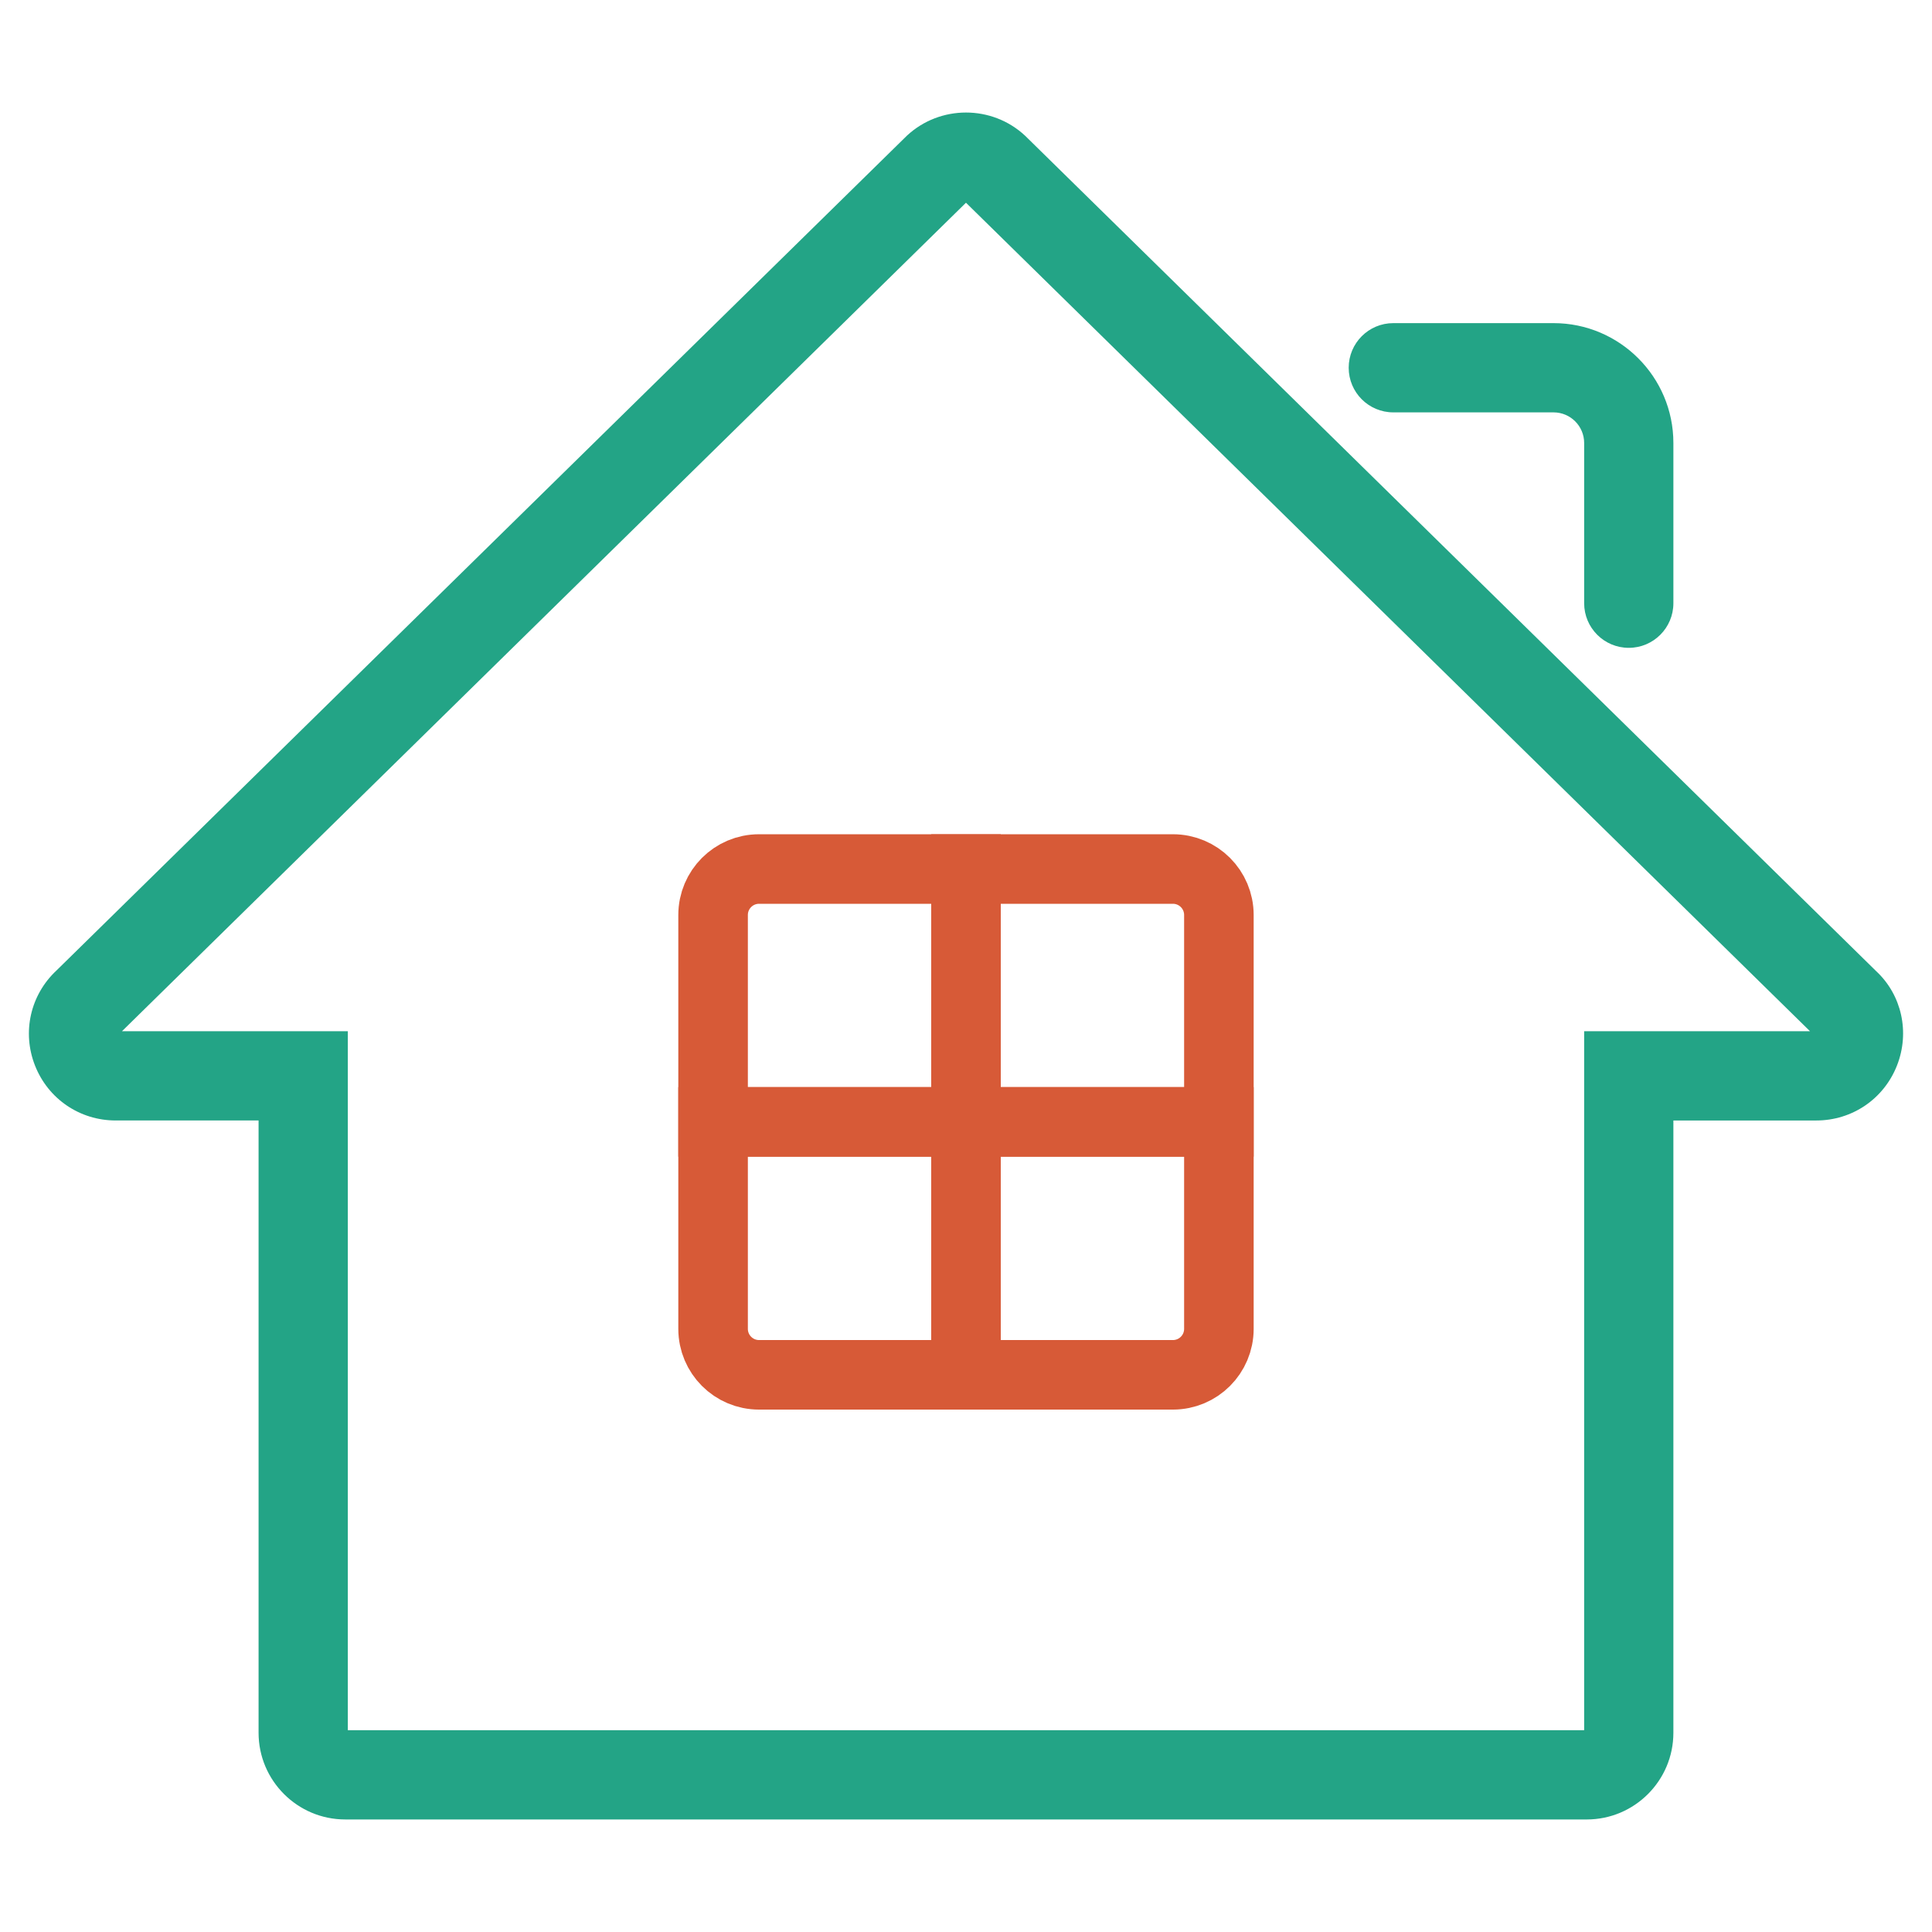 <?xml version="1.0" encoding="UTF-8"?>
<svg id="Calque_1" data-name="Calque 1" xmlns="http://www.w3.org/2000/svg" viewBox="0 0 250 250">
  <defs>
    <style>
      .cls-1 {
        fill: #23a486;
        stroke-width: 0px;
      }

      .cls-2 {
        fill: none;
        stroke: #d75a37;
        stroke-linecap: round;
        stroke-miterlimit: 10;
        stroke-width: 9px;
      }
    </style>
  </defs>
  <g>
    <path class="cls-1" d="M154.922,235.438h50.4c6.184,0,11.213-5.031,11.213-11.215v-79.233h18.497c4.639,0,8.735-2.789,10.434-7.106,1.701-4.317.605-9.149-2.68-12.209L132.645,17.559c-4.289-3.997-11.005-3.995-15.294,0L7.317,125.571c-3.393,3.163-4.487,7.995-2.787,12.312,1.7,4.317,5.796,7.106,10.435,7.106h18.494v79.233c0,6.184,5.031,11.215,11.215,11.215h110.248ZM94.741,223.889h-49.733v-90.448H15.783L124.997,26.233l109.218,107.208h-29.226v90.448h-110.248Z"/>
    <path class="cls-1" d="M180.293,53.361h20.736c2.183,0,3.96,1.775,3.96,3.959v20.736c0,3.189,2.584,5.774,5.773,5.774s5.773-2.585,5.773-5.774v-20.736c0-8.55-6.955-15.507-15.506-15.507h-20.736c-3.189,0-5.773,2.585-5.773,5.774s2.584,5.774,5.773,5.774Z"/>
  </g>
  <g>
    <path class="cls-2" d="M98.218,112.451h26.78v32.725h-32.725v-26.78c0-3.281,2.664-5.945,5.945-5.945Z"/>
    <path class="cls-2" d="M124.999,112.451h26.78c3.281,0,5.945,2.664,5.945,5.945v26.78h-32.725v-32.725h0Z"/>
    <path class="cls-2" d="M92.273,145.176h32.725v32.725h-26.78c-3.281,0-5.945-2.664-5.945-5.945v-26.78h0Z"/>
    <path class="cls-2" d="M124.999,145.176h32.725v26.78c0,3.281-2.664,5.945-5.945,5.945h-26.78v-32.725h0Z"/>
  </g>
</svg>